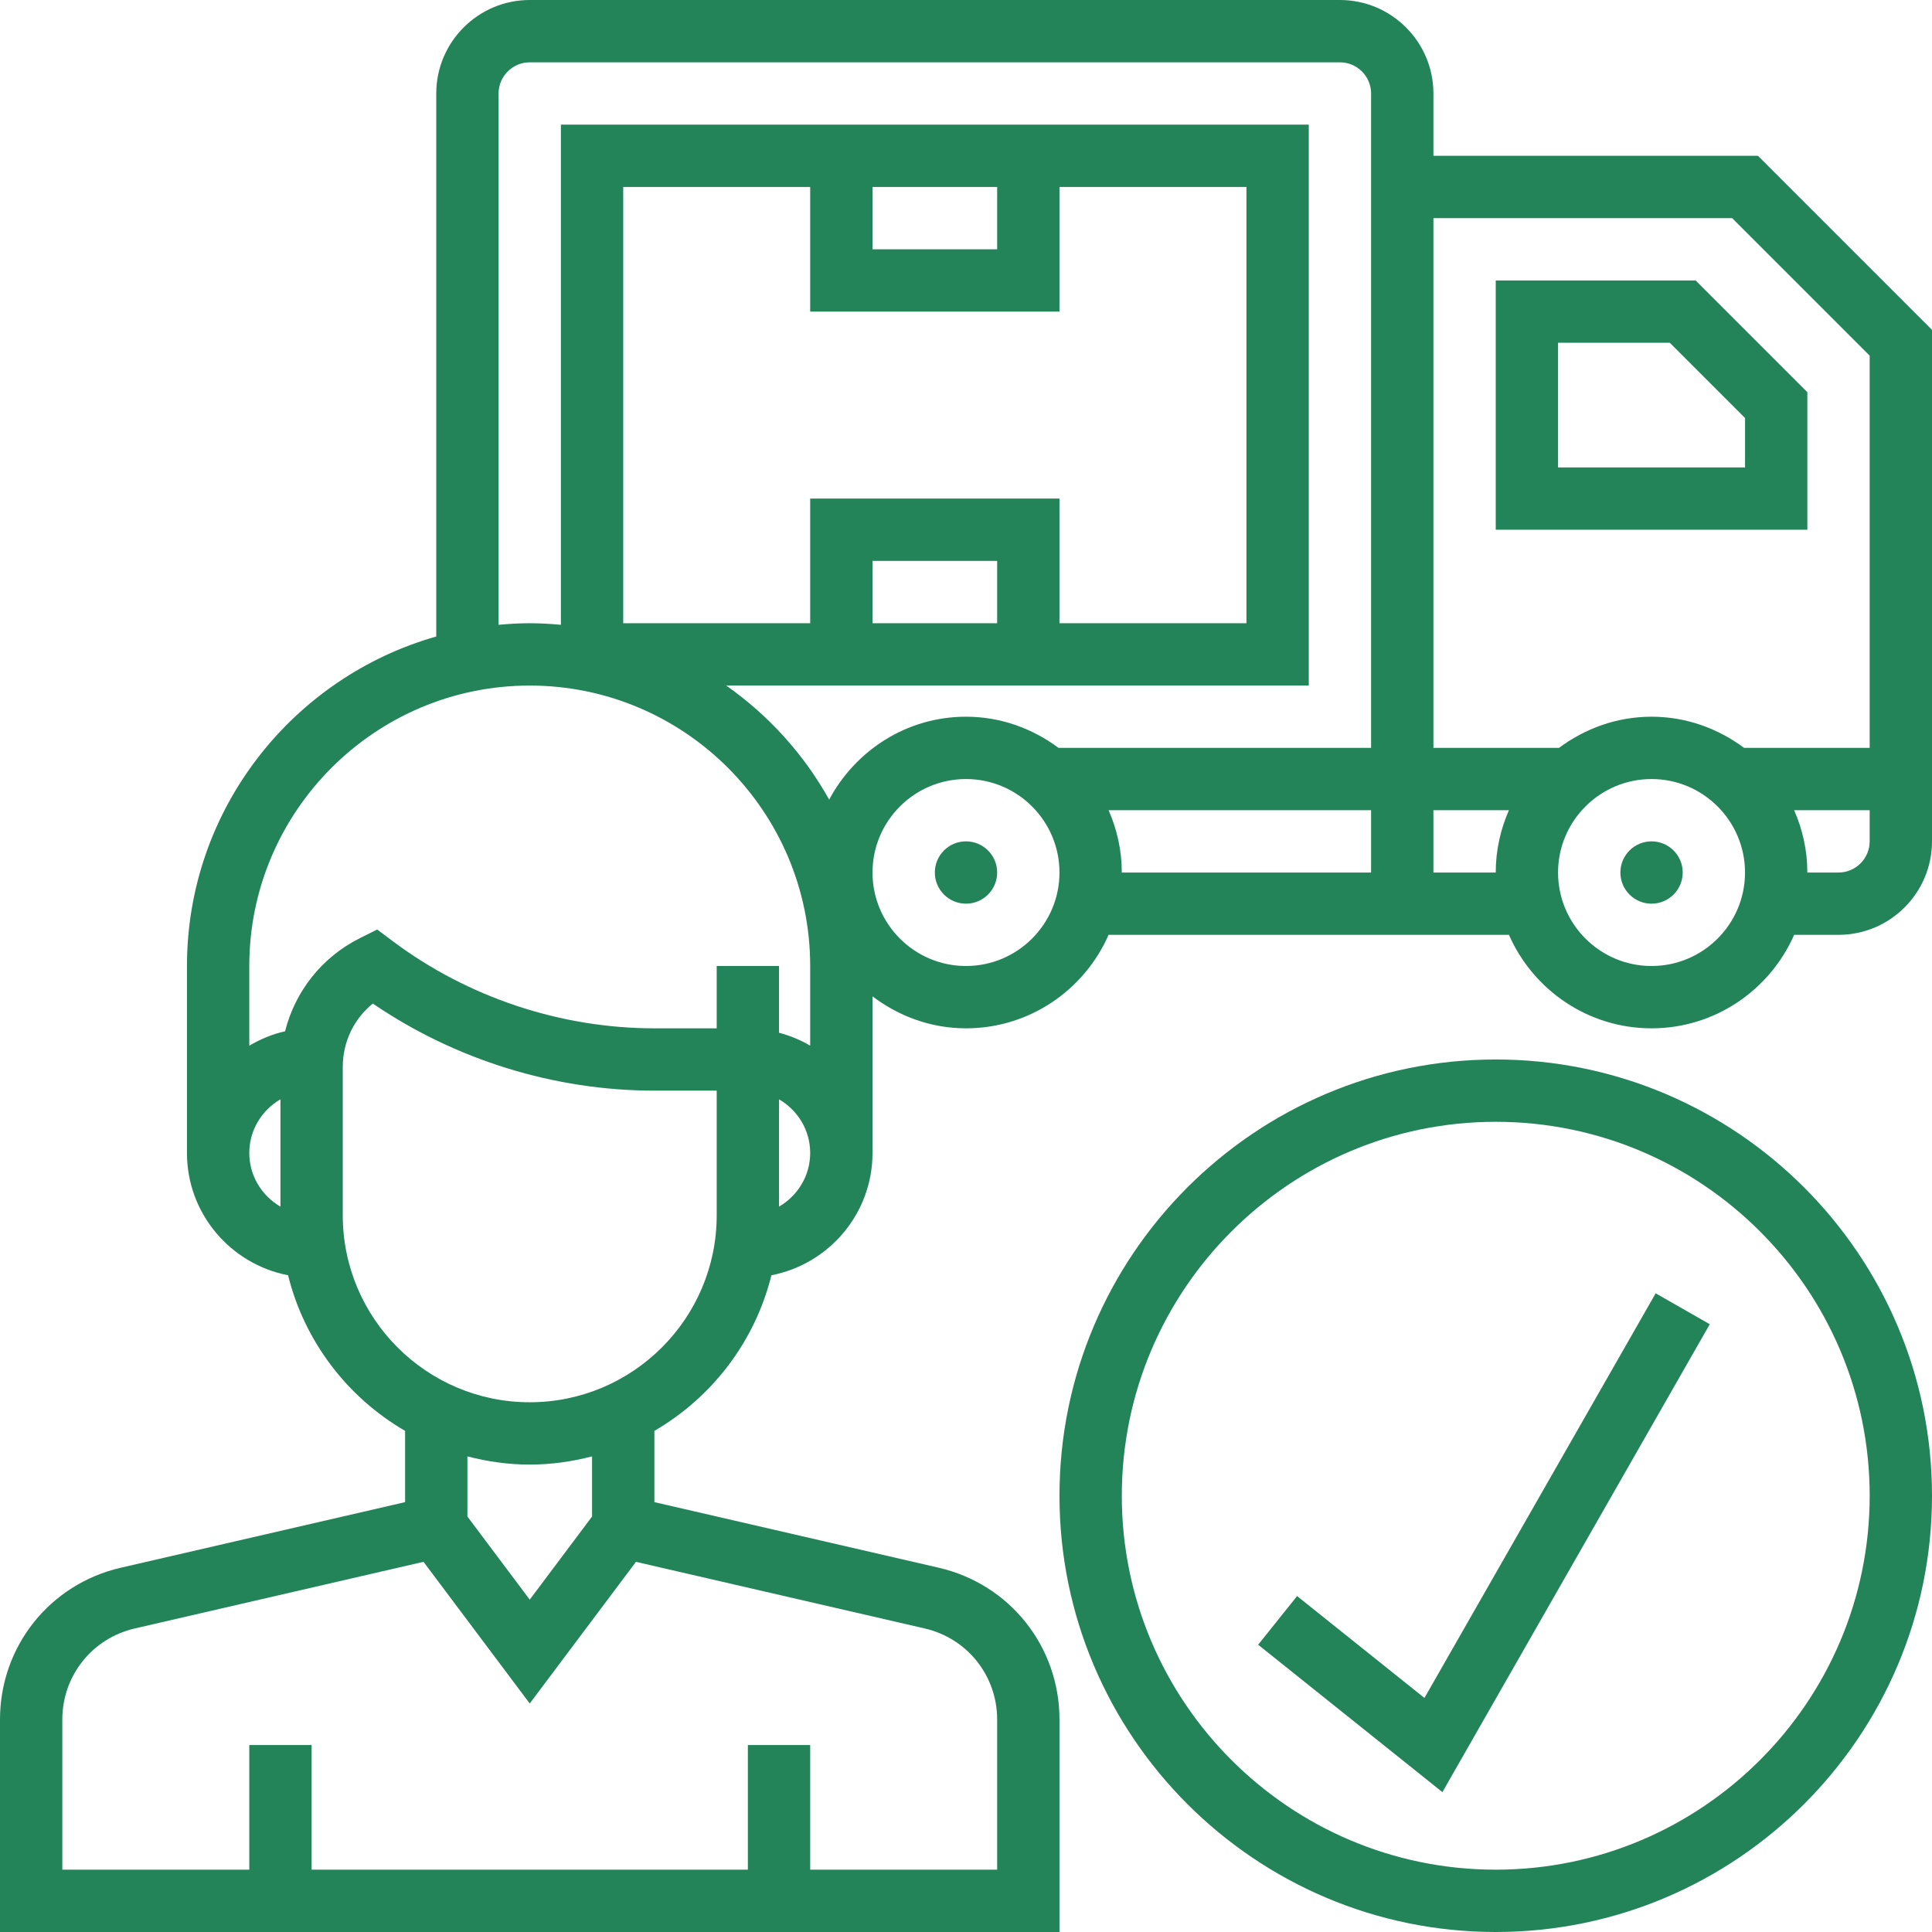<svg xmlns="http://www.w3.org/2000/svg" height="496pt" fill="#238459" viewBox="0 0 496 496" width="496pt"><path d="m451.312 40h-83.312v-16c0-13.23-10.77-24-24-24h-208c-13.23 0-24 10.77-24 24v139.406c-36.879 10.488-64 44.402-64 84.594v48c0 15.574 11.191 28.543 25.953 31.391 4.223 17.023 15.246 31.363 30.047 39.953v18.297l-72.992 16.84c-18.254 4.207-31.008 20.238-31.008 38.977v54.543h272v-54.543c0-18.738-12.754-34.77-31-38.977l-73-16.84v-18.297c14.801-8.59 25.824-22.93 30.047-39.953 14.762-2.848 25.953-15.816 25.953-31.391v-40.207c6.703 5.078 14.961 8.207 24 8.207 16.359 0 30.414-9.895 36.609-24h102.781c6.195 14.105 20.25 24 36.609 24s30.414-9.895 36.609-24h11.391c13.23 0 24-10.77 24-24v-131.312zm-6.625 16 35.312 35.312v100.688h-32.246c-6.664-4.961-14.832-8-23.754-8s-17.09 3.039-23.754 8h-32.246v-136zm-316.688-32c0-4.406 3.594-8 8-8h208c4.406 0 8 3.594 8 8v168h-80.246c-6.664-4.961-14.832-8-23.754-8-15.258 0-28.383 8.688-35.129 21.281-6.496-11.648-15.566-21.648-26.43-29.281h149.559v-144h-192v128.406c-2.641-.238-5.297-.406-8-.406s-5.359.168-8 .406zm96 24h32v16h-32zm48 32v-32h48v112h-48v-32h-64v32h-48v-112h48v32zm-16 80h-32v-16h32zm-192 136c0-5.895 3.238-11 8-13.777v27.555c-4.762-2.777-8-7.883-8-13.777zm173.398 122.07c10.953 2.531 18.602 12.145 18.602 23.387v38.543h-48v-32h-16v32h-112v-32h-16v32h-48v-38.543c0-11.242 7.648-20.855 18.609-23.387l74.117-17.109 27.273 36.375 27.273-36.367zm-85.398-28.734-16 21.336-16-21.336v-15.441c5.129 1.328 10.465 2.105 16 2.105s10.871-.777 16-2.105zm32-77.336c0 26.473-21.527 48-48 48s-48-21.527-48-48v-38.113c0-6.422 2.871-12.328 7.719-16.246 21.168 14.457 46.625 22.359 72.281 22.359h16zm0-48h-16c-24.07 0-47.938-7.961-67.199-22.398l-3.961-2.969-4.426 2.207c-9.789 4.895-16.637 13.656-19.23 23.922-3.297.727-6.352 2.039-9.184 3.688v-20.449c0-39.695 32.305-72 72-72s72 32.305 72 72v20.449c-2.48-1.449-5.152-2.578-8-3.312v-17.137h-16zm16 45.777v-27.555c4.762 2.777 8 7.883 8 13.777s-3.238 11-8 13.777zm48-61.777c-13.23 0-24-10.77-24-24s10.77-24 24-24 24 10.77 24 24-10.77 24-24 24zm36.609-40h67.391v16h-64c0-5.695-1.23-11.09-3.391-16zm83.391 16v-16h19.391c-2.16 4.91-3.391 10.305-3.391 16zm56 24c-13.23 0-24-10.77-24-24s10.77-24 24-24 24 10.77 24 24-10.77 24-24 24zm48-24h-8c0-5.695-1.23-11.09-3.391-16h19.391v8c0 4.406-3.594 8-8 8zm0 0"></path><path d="m432 224c0 4.418-3.582 8-8 8s-8-3.582-8-8 3.582-8 8-8 8 3.582 8 8zm0 0"></path><path d="m256 224c0 4.418-3.582 8-8 8s-8-3.582-8-8 3.582-8 8-8 8 3.582 8 8zm0 0"></path><path d="m464 136v-35.312l-28.688-28.688h-51.312v64zm-64-48h28.688l19.312 19.312v12.688h-48zm0 0"></path><path d="m384 272c-61.762 0-112 50.238-112 112s50.238 112 112 112 112-50.238 112-112-50.238-112-112-112zm0 208c-52.938 0-96-43.062-96-96s43.062-96 96-96 96 43.062 96 96-43.062 96-96 96zm0 0"></path><path d="m365.695 435.91-32.695-26.156-10 12.492 47.305 37.844 68.641-120.121-13.891-7.938zm0 0"></path></svg>
